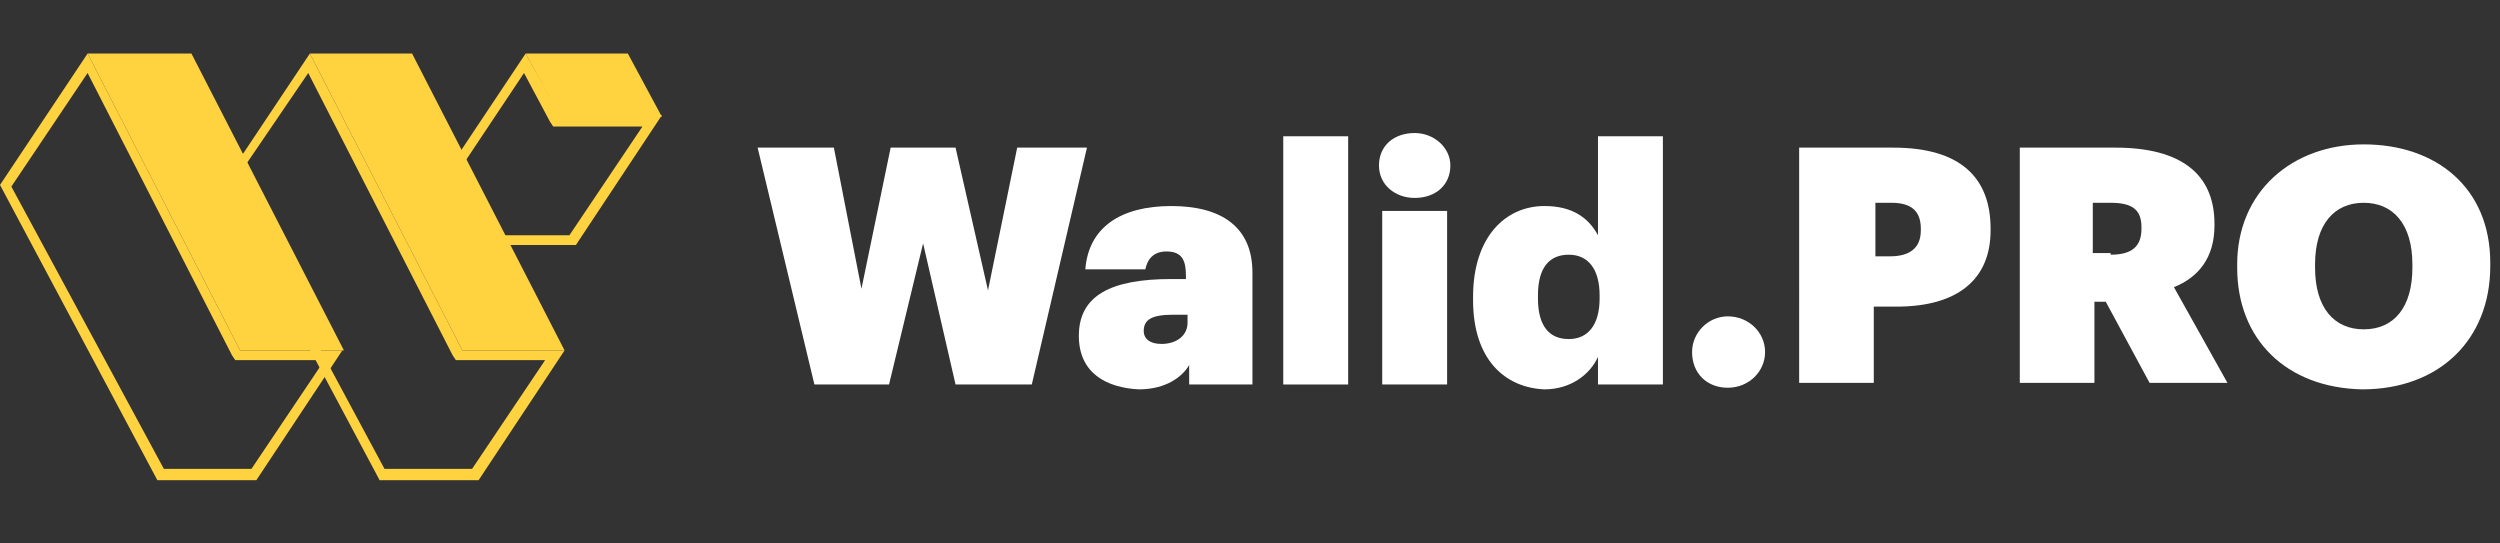 <?xml version="1.0" encoding="UTF-8"?>
<svg xmlns="http://www.w3.org/2000/svg" xmlns:xlink="http://www.w3.org/1999/xlink" version="1.1" id="Layer_1" x="0px" y="0px" viewBox="0 0 154.1 33.5" style="enable-background:new 0 0 154.1 33.5;" xml:space="preserve">
<rect x="0" y="0" width="154.1" height="33.5" fill="#333333" stroke="none"/>
<style type="text/css">
	.st0{fill:#FFFFFF;}
	.st1{fill:#FFD23F;}
</style>
<g>
	<g>
		<path class="st0" d="M46.7,9.1h4.7l1.7,8.7l1.8-8.7h4l2,8.8l1.8-8.8h4.3l-3.4,14.6h-4.7l-2-8.7l-2.1,8.7h-4.6L46.7,9.1z"></path>
		<path class="st0" d="M66.5,20.7c0-2.5,2-3.5,5.7-3.5h0.9V17c0-0.9-0.2-1.5-1.2-1.5c-0.9,0-1.2,0.6-1.3,1.1h-3.7    c0.2-2.6,2.2-3.9,5.3-3.9c3.1,0,5,1.3,5,4.1v6.9h-3.9v-1.2c-0.4,0.7-1.4,1.5-3.1,1.5C68.2,23.9,66.5,23,66.5,20.7z M73.2,19.9    v-0.5h-0.9c-1.3,0-1.8,0.3-1.8,1c0,0.5,0.4,0.8,1.1,0.8C72.5,21.2,73.2,20.7,73.2,19.9z"></path>
		<path class="st0" d="M79.1,8.4h4v15.3h-4V8.4z"></path>
		<path class="st0" d="M85,10.2c0-1.2,0.9-2,2.2-2c1.2,0,2.2,0.9,2.2,2c0,1.2-0.9,2-2.2,2C86,12.2,85,11.4,85,10.2z M85.2,13h4v10.7    h-4V13z"></path>
		<path class="st0" d="M90.8,18.5v-0.2c0-3.7,2-5.6,4.4-5.6c1.7,0,2.7,0.7,3.3,1.8V8.4h4v15.3h-4V22c-0.5,1.1-1.7,2-3.3,2    C92.8,23.9,90.8,22.2,90.8,18.5z M98.6,18.4v-0.2c0-1.6-0.7-2.5-1.9-2.5c-1.2,0-1.9,0.8-1.9,2.5v0.2c0,1.7,0.7,2.5,1.9,2.5    C97.9,20.9,98.6,20,98.6,18.4z"></path>
		<path class="st0" d="M104.3,21.7c0-1.2,1-2.2,2.2-2.2c1.3,0,2.3,1,2.3,2.2c0,1.2-1,2.2-2.3,2.2C105.2,23.9,104.3,23,104.3,21.7z"></path>
		<path class="st0" d="M110.9,9.1h5.8c4.2,0,6,1.9,6,5v0.1c0,3-2,4.7-5.8,4.7h-1.4v4.7h-4.6V9.1z M116.5,15.8c1.2,0,1.9-0.5,1.9-1.6    v-0.1c0-1.1-0.6-1.6-1.8-1.6h-1v3.3H116.5z"></path>
		<path class="st0" d="M124.5,9.1h5.9c4,0,6.1,1.6,6.1,4.7v0.1c0,2-1,3.2-2.5,3.8l3.3,5.9h-4.8l-2.7-5h-0.7v5h-4.6V9.1z M130.1,15.7    c1.3,0,1.9-0.5,1.9-1.6V14c0-1.1-0.6-1.5-1.9-1.5h-1.1v3.1H130.1z"></path>
		<path class="st0" d="M137.9,16.5v-0.2c0-4.5,3.4-7.4,7.8-7.4c4.5,0,7.8,2.7,7.8,7.3v0.2c0,4.5-3.1,7.6-7.9,7.6    C140.9,23.9,137.9,20.9,137.9,16.5z M148.7,16.5v-0.2c0-2.5-1.2-3.8-3-3.8c-1.8,0-3,1.3-3,3.8v0.2c0,2.5,1.2,3.8,3,3.8    C147.6,20.3,148.7,18.9,148.7,16.5z"></path>
	</g>
	<g>
		<g>
			<polygon class="st1" points="40.8,7.2 34.5,7.2 32.4,3.3 38.7,3.3    "></polygon>
			<path class="st1" d="M32.3,4.5l1.6,3l0.2,0.3h0.4h5.1l-4.5,6.7h-5.4l-2-3.1L32.3,4.5 M32.4,3.3l-5.4,8.1l2.4,3.7h6.1l5.3-8h-6.3     L32.4,3.3L32.4,3.3z"></path>
		</g>
		<polygon class="st1" points="34.8,21.6 28.5,21.6 19.1,3.3 25.4,3.3   "></polygon>
		<path class="st1" d="M19,4.5l8.9,17.4l0.2,0.3h0.4h5.1l-4.5,6.7h-5.4l-9.4-17.5L19,4.5 M19.1,3.3l-5.4,8.1l9.7,18.2h6.1l5.3-8    h-6.3L19.1,3.3L19.1,3.3z"></path>
		<polygon class="st1" points="21.2,21.6 14.8,21.6 5.4,3.3 11.8,3.3   "></polygon>
		<path class="st1" d="M5.4,4.5l8.9,17.4l0.2,0.3h0.4H20l-4.5,6.7h-5.4L0.7,11.5L5.4,4.5 M5.4,3.3L0,11.4l9.7,18.2h6.1l5.3-8h-6.3    L5.4,3.3L5.4,3.3z"></path>
	</g>
</g>
</svg>
